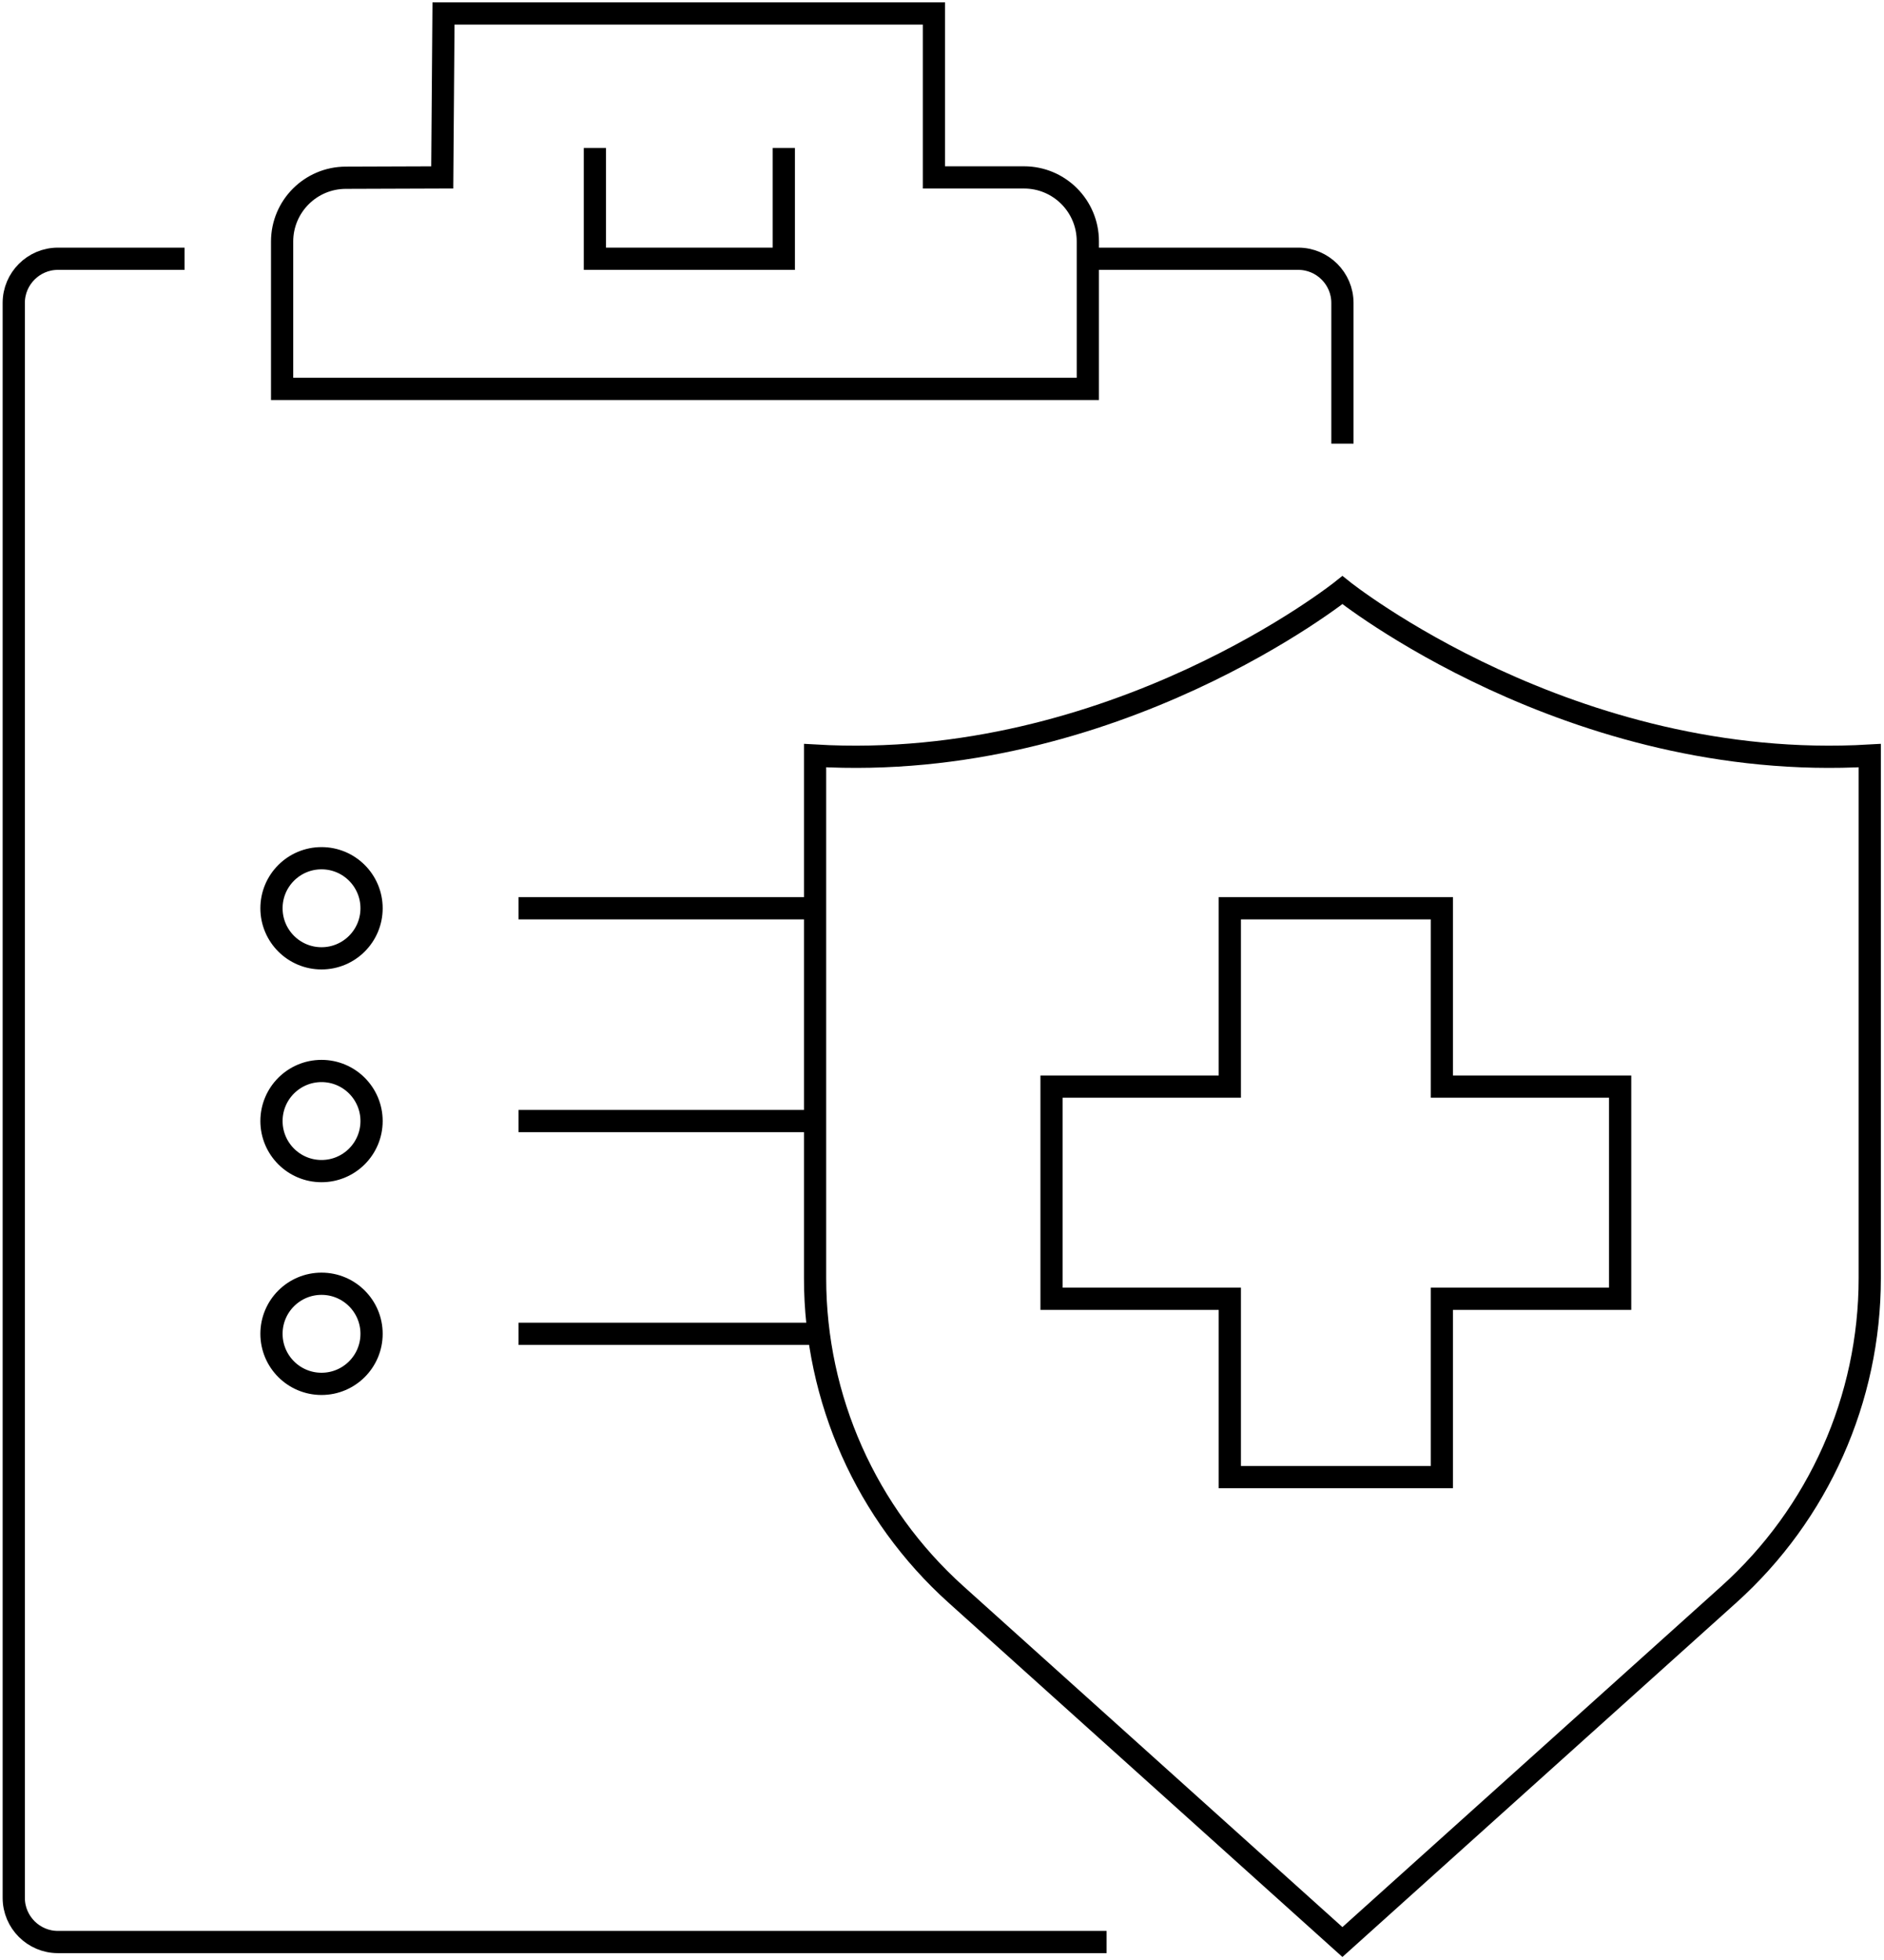 <svg xmlns="http://www.w3.org/2000/svg" width="424" height="441" viewBox="0 0 424 441" fill="none"><path d="M244.818 58.215H292.191C297.65 58.215 302.116 62.681 302.116 68.14V99.816" stroke="black" stroke-width="5" stroke-miterlimit="10"></path><path d="M249.041 436.917H13.021C7.562 436.917 3.096 432.451 3.096 426.992V68.14C3.096 62.681 7.562 58.215 13.021 58.215H41.529" stroke="black" stroke-width="5" stroke-miterlimit="10"></path><path d="M302.115 132.759C302.115 132.759 250.73 173.938 183.436 169.996V287.573C183.436 314.708 194.96 340.567 215.137 358.71L302.114 436.918L389.092 358.71C409.27 340.567 420.793 314.708 420.793 287.573V169.996C353.501 173.937 302.115 132.759 302.115 132.759Z" stroke="black" stroke-width="5" stroke-miterlimit="10"></path><path d="M364.619 244.465V292.197H324.497V332.319H276.774V292.197H236.652V244.465H276.774V204.343H324.497V244.465H364.619Z" stroke="black" stroke-width="5" stroke-miterlimit="10"></path><path d="M183.436 204.343H116.705" stroke="black" stroke-width="5" stroke-miterlimit="10"></path><path d="M183.436 252.212H116.705" stroke="black" stroke-width="5" stroke-miterlimit="10"></path><path d="M183.436 300.08H116.705" stroke="black" stroke-width="5" stroke-miterlimit="10"></path><path d="M72.36 215.605C78.579 215.605 83.622 210.563 83.622 204.343C83.622 198.123 78.579 193.081 72.36 193.081C66.14 193.081 61.098 198.123 61.098 204.343C61.098 210.563 66.14 215.605 72.36 215.605Z" stroke="black" stroke-width="5" stroke-miterlimit="10"></path><path d="M72.36 263.474C78.579 263.474 83.622 258.432 83.622 252.212C83.622 245.992 78.579 240.95 72.36 240.95C66.14 240.95 61.098 245.992 61.098 252.212C61.098 258.432 66.14 263.474 72.36 263.474Z" stroke="black" stroke-width="5" stroke-miterlimit="10"></path><path d="M72.36 311.342C78.579 311.342 83.622 306.3 83.622 300.08C83.622 293.86 78.579 288.818 72.36 288.818C66.14 288.818 61.098 293.86 61.098 300.08C61.098 306.3 66.14 311.342 72.36 311.342Z" stroke="black" stroke-width="5" stroke-miterlimit="10"></path><path d="M99.812 3.029H210.185V39.914H230.458C238.389 39.914 244.818 46.343 244.818 54.274V87.498H63.49V54.349C63.49 46.438 69.889 40.017 77.8 39.989L99.53 39.914L99.812 3.029Z" stroke="black" stroke-width="5" stroke-miterlimit="10"></path><path d="M133.881 33.297V58.215H176.397V33.297" stroke="black" stroke-width="5" stroke-miterlimit="10"></path></svg>